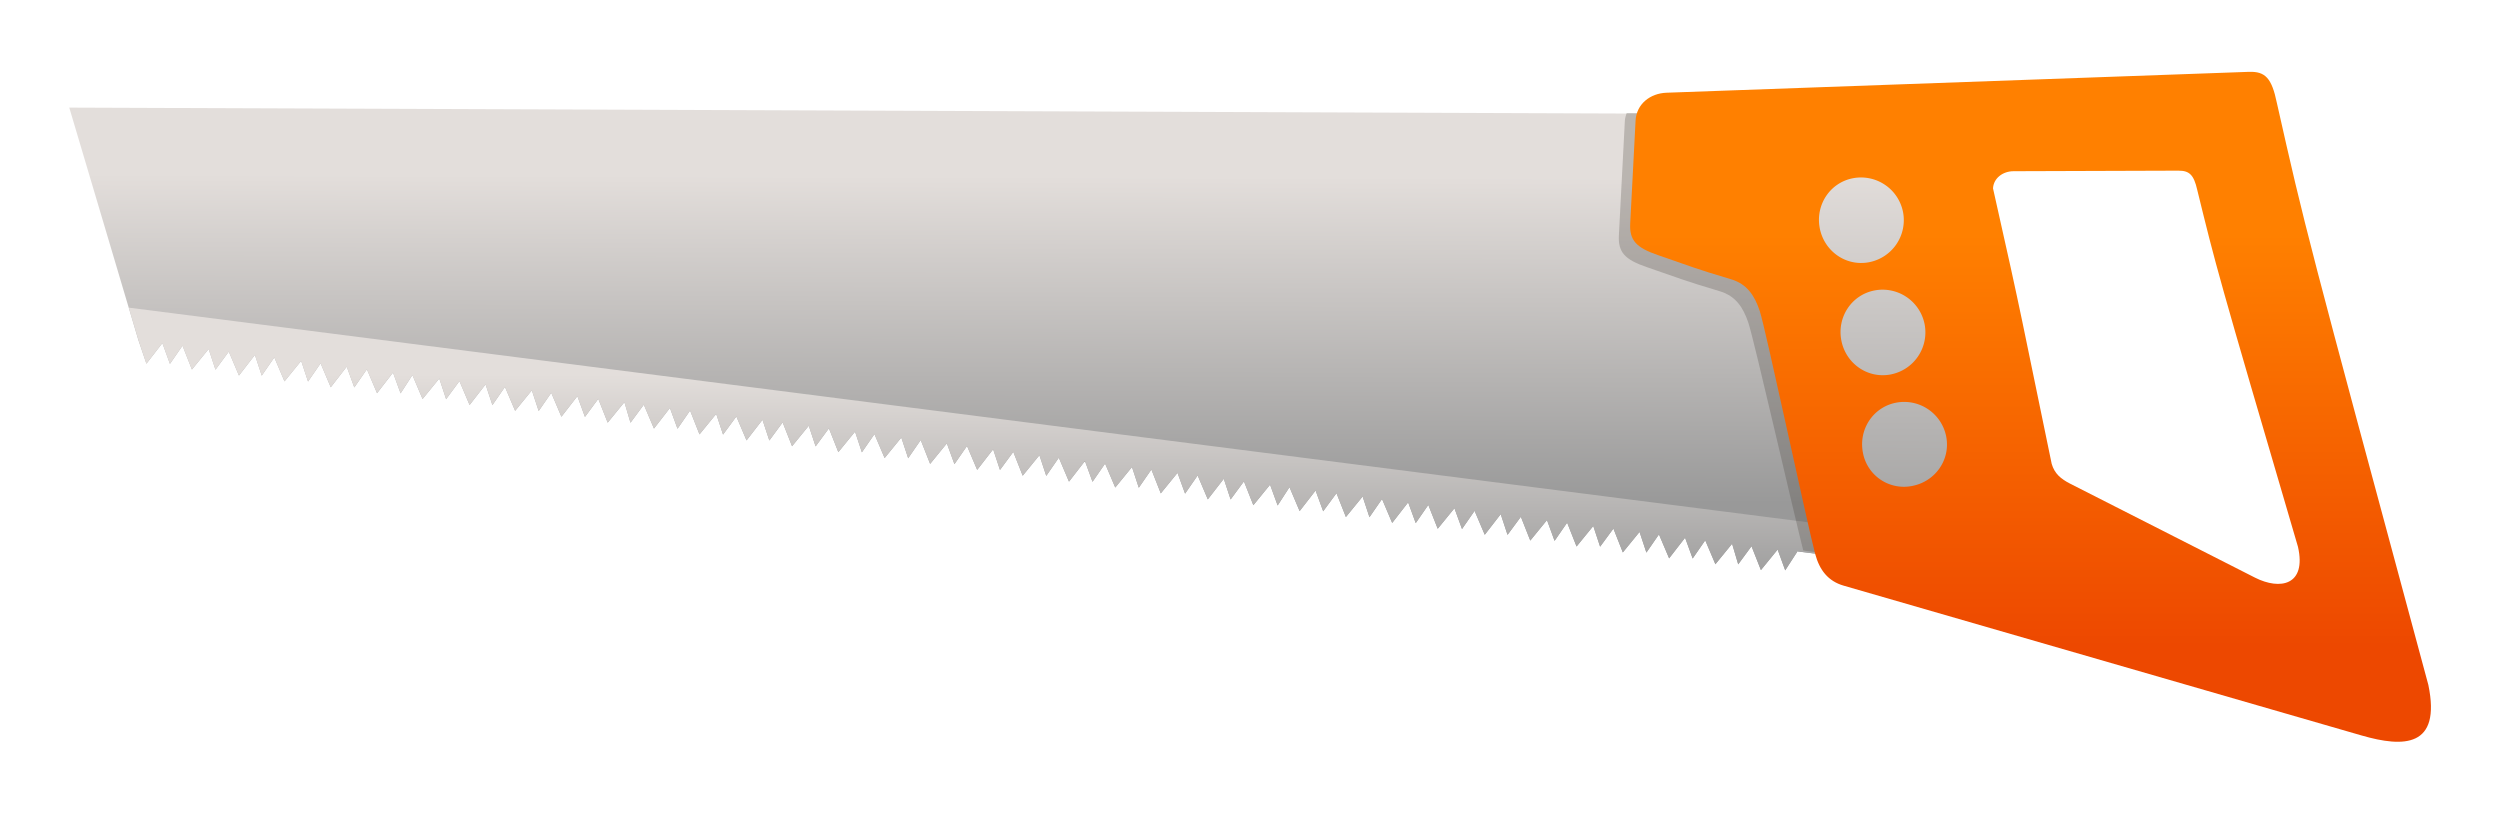 <svg xmlns="http://www.w3.org/2000/svg" xmlns:xlink="http://www.w3.org/1999/xlink" viewBox="0 0 460 150"><defs><linearGradient id="b" y2="-27.009" xlink:href="#a" gradientUnits="userSpaceOnUse" x2="579.05" gradientTransform="matrix(.565 -.059 .052 .526 36.09 453.93)" y1="-54.478" x1="578.17"/><linearGradient id="a"><stop offset="0" stop-color="#e3dedb"/><stop offset="1" stop-color="#999"/></linearGradient><linearGradient id="c" y2="-19.474" xlink:href="#a" gradientUnits="userSpaceOnUse" x2="580.57" gradientTransform="matrix(.565 -.059 .052 .526 36.09 453.93)" y1="-37.663" x1="579.99"/><linearGradient id="d" y2="243.18" gradientUnits="userSpaceOnUse" x2="487.74" y1="261.56" x1="488.7"><stop offset="0" stop-color="#ed4800"/><stop offset="1" stop-color="#ff8000"/></linearGradient><linearGradient id="e" y2="259.71" xlink:href="#a" gradientUnits="userSpaceOnUse" x2="468.71" gradientTransform="rotate(-13.863 2330.426 474.425)" y1="241.41" x1="472.28"/></defs><g fill-rule="evenodd"><path d="M401.06 382.77l-81.699 10.887 4.458 9.846.5.997.58-1.007.46.872.445-.88.56.996.614-1.007.427.872.478-.88.594.996.58-1.007.427.872.445-.88.594.996.613-1.007.428.872.444-.88.594.996.58-1.007.461.872.445-.88.594.996.58-1.007.46.872.412-.88.593.996.614-1.007.427.872.479-.88.593.995.58-1.006.428.872.444-.88.594.996.614-1.007.427.872.445-.88.594.995.58-1.006.46.872.479-.88.56.995.614-1.007.393.873.479-.88.593.995.58-1.006.461.871.445-.88.56.996.614-1.006.427.872.478-.88.594.995.58-1.007.428.873.478-.88.56.995.614-1.007.427.872.478-.88.56.996.614-1.007.427.872.445-.88.594.996.613-1.007.428.872.444-.88.56.996.614-1.007.461.872.445-.88.594.996.58-1.007.427.872.478-.88.56.996.614-1.007.427.872.445-.88.594.996.58-1.007.46.872.445-.88.594.996.614-1.007.427.872.445-.88.56.996.614-1.007.46.872.445-.88.594.995.58-1.006.428.872.478-.88.56.996.614-1.007.46.872.412-.88.593.995.58-1.006.461.872.478-.88.56.995.614-1.007.428.873.444-.88.594.995.58-1.006.461.871.445-.88.56.996.614-1.007.46.872.445-.88.594.996.58-1.007.427.873.479-.88.56.995.613-1.007.461.872.445-.88.56.996.614-1.007.427.872.478-.88.56.996.614-1.007.428.872.444-.88.594.996.58-1.007.461.872.445-.88.593.996.614-1.007.394.872.478-.88.56.996.614-1.007.46.872.412-.88v-.031l12.376-.114z" fill="url(#b)" transform="matrix(4.09 .561 -.561 4.09 -1072.6 -1769.42)"/><path d="M323.2 402.13l.624 1.371.493.997.58-1.007.46.872.445-.88.56.996.614-1.007.428.872.478-.88.594.995.58-1.006.427.872.445-.88.594.996.613-1.007.428.872.444-.88.594.996.58-1.007.46.872.446-.88.593.995.58-1.006.461.872.411-.88.594.996.614-1.007.427.872.478-.88.594.995.58-1.006.428.872.444-.88.594.995.614-1.007.427.873.445-.88.593.995.58-1.006.461.871.478-.88.56.996.614-1.007.394.873.478-.88.594.995.58-1.007.461.872.445-.88.56.996.614-1.007.427.872.478-.88.594.996.58-1.007.427.872.479-.88.56.996.613-1.007.428.872.478-.88.56.996.614-1.007.427.872.445-.88.594.996.613-1.007.428.872.444-.88.56.996.614-1.007.461.872.445-.88.593.995.58-1.006.428.872.478-.88.56.996.614-1.007.427.872.445-.88.594.996.58-1.007.46.872.445-.88.594.995.614-1.007.427.873.445-.88.56.996.613-1.007.461.872.445-.88.594.995.58-1.006.427.872.478-.88.56.995.614-1.007.461.872.411-.88.594.996.58-1.006.461.871.478-.88.56.996.614-1.007.427.872.445-.88.594.996.58-1.007.46.872.445-.88.56.996.614-1.007.461.872.445-.88.594.996.58-1.007.427.872.478-.88.56.996.614-1.007.461.872.445-.88.56.996.614-1.007.427.872.478-.88.56.996.614-1.007.427.872.445-.88.594.996.58-1.007.46.872.445-.88.594.995.614-1.006.394.872.478-.88.56.996.614-1.007.46.872.412-.88v-.032l2.85-.026.014-1.345-78.011.716z" fill="url(#c)" transform="matrix(4.09 .561 -.561 4.09 -1072.6 -1769.42)"/><g><path d="M317.775 20.856l-18.47-.057c-.143.436-.305.905-.331 1.403l-1.1 21.125c-.16 3.063 1.069 4.434 5.122 5.821 6.458 2.21 6.433 2.347 13.462 4.447 2.872.858 4.283 2.928 5.251 5.828 1.065 3.192 8.538 35.888 10.092 41.867l16.932 2.303z" opacity=".261" fill="#483e37"/><path transform="scale(4.128) rotate(2.981 4764.126 -7406.16)" d="M491.88 235.72L466 238c-.723.064-1.313.57-1.313 1.313v4.593c0 .743.315 1.06 1.313 1.344 1.59.453 1.586.487 3.313.906.705.172 1.073.655 1.343 1.344.302.77 2.629 9.454 3.031 10.688.23.705.637 1.18 1.344 1.344l23.41 5.47c1.884.438 3.567.358 2.844-2.406-6.532-20.002-6.532-20.001-8.094-25.562-.285-1.091-.59-1.376-1.312-1.313zm-2.906 4.563c.476-.026.687.144.875.812 1.028 3.405 1.013 3.412 5.312 15.656.476 1.692-.691 1.98-1.844 1.469l-8.437-3.75c-.433-.192-.724-.413-.875-.844-1.664-6.334-1.62-6.329-3.25-12.125 0-.455.398-.787.875-.812l7.344-.407z" fill="url(#d)"/><path d="M474.5 693.79c-1.019.251-1.615 1.281-1.364 2.3.252 1.019 1.259 1.653 2.277 1.401a1.91 1.91 0 001.394-2.307 1.91 1.91 0 00-2.307-1.394zm1.22 4.945c-1.019.252-1.615 1.281-1.363 2.3.251 1.02 1.258 1.653 2.277 1.402a1.91 1.91 0 001.394-2.308 1.91 1.91 0 00-2.308-1.394zm1.221 4.946c-1.019.251-1.615 1.28-1.364 2.3a1.857 1.857 0 002.27 1.37c1.019-.25 1.653-1.257 1.402-2.276a1.91 1.91 0 00-2.308-1.394z" fill="url(#e)" transform="scale(4.128) rotate(2.981 13457.751 -7179.98)"/></g></g></svg>